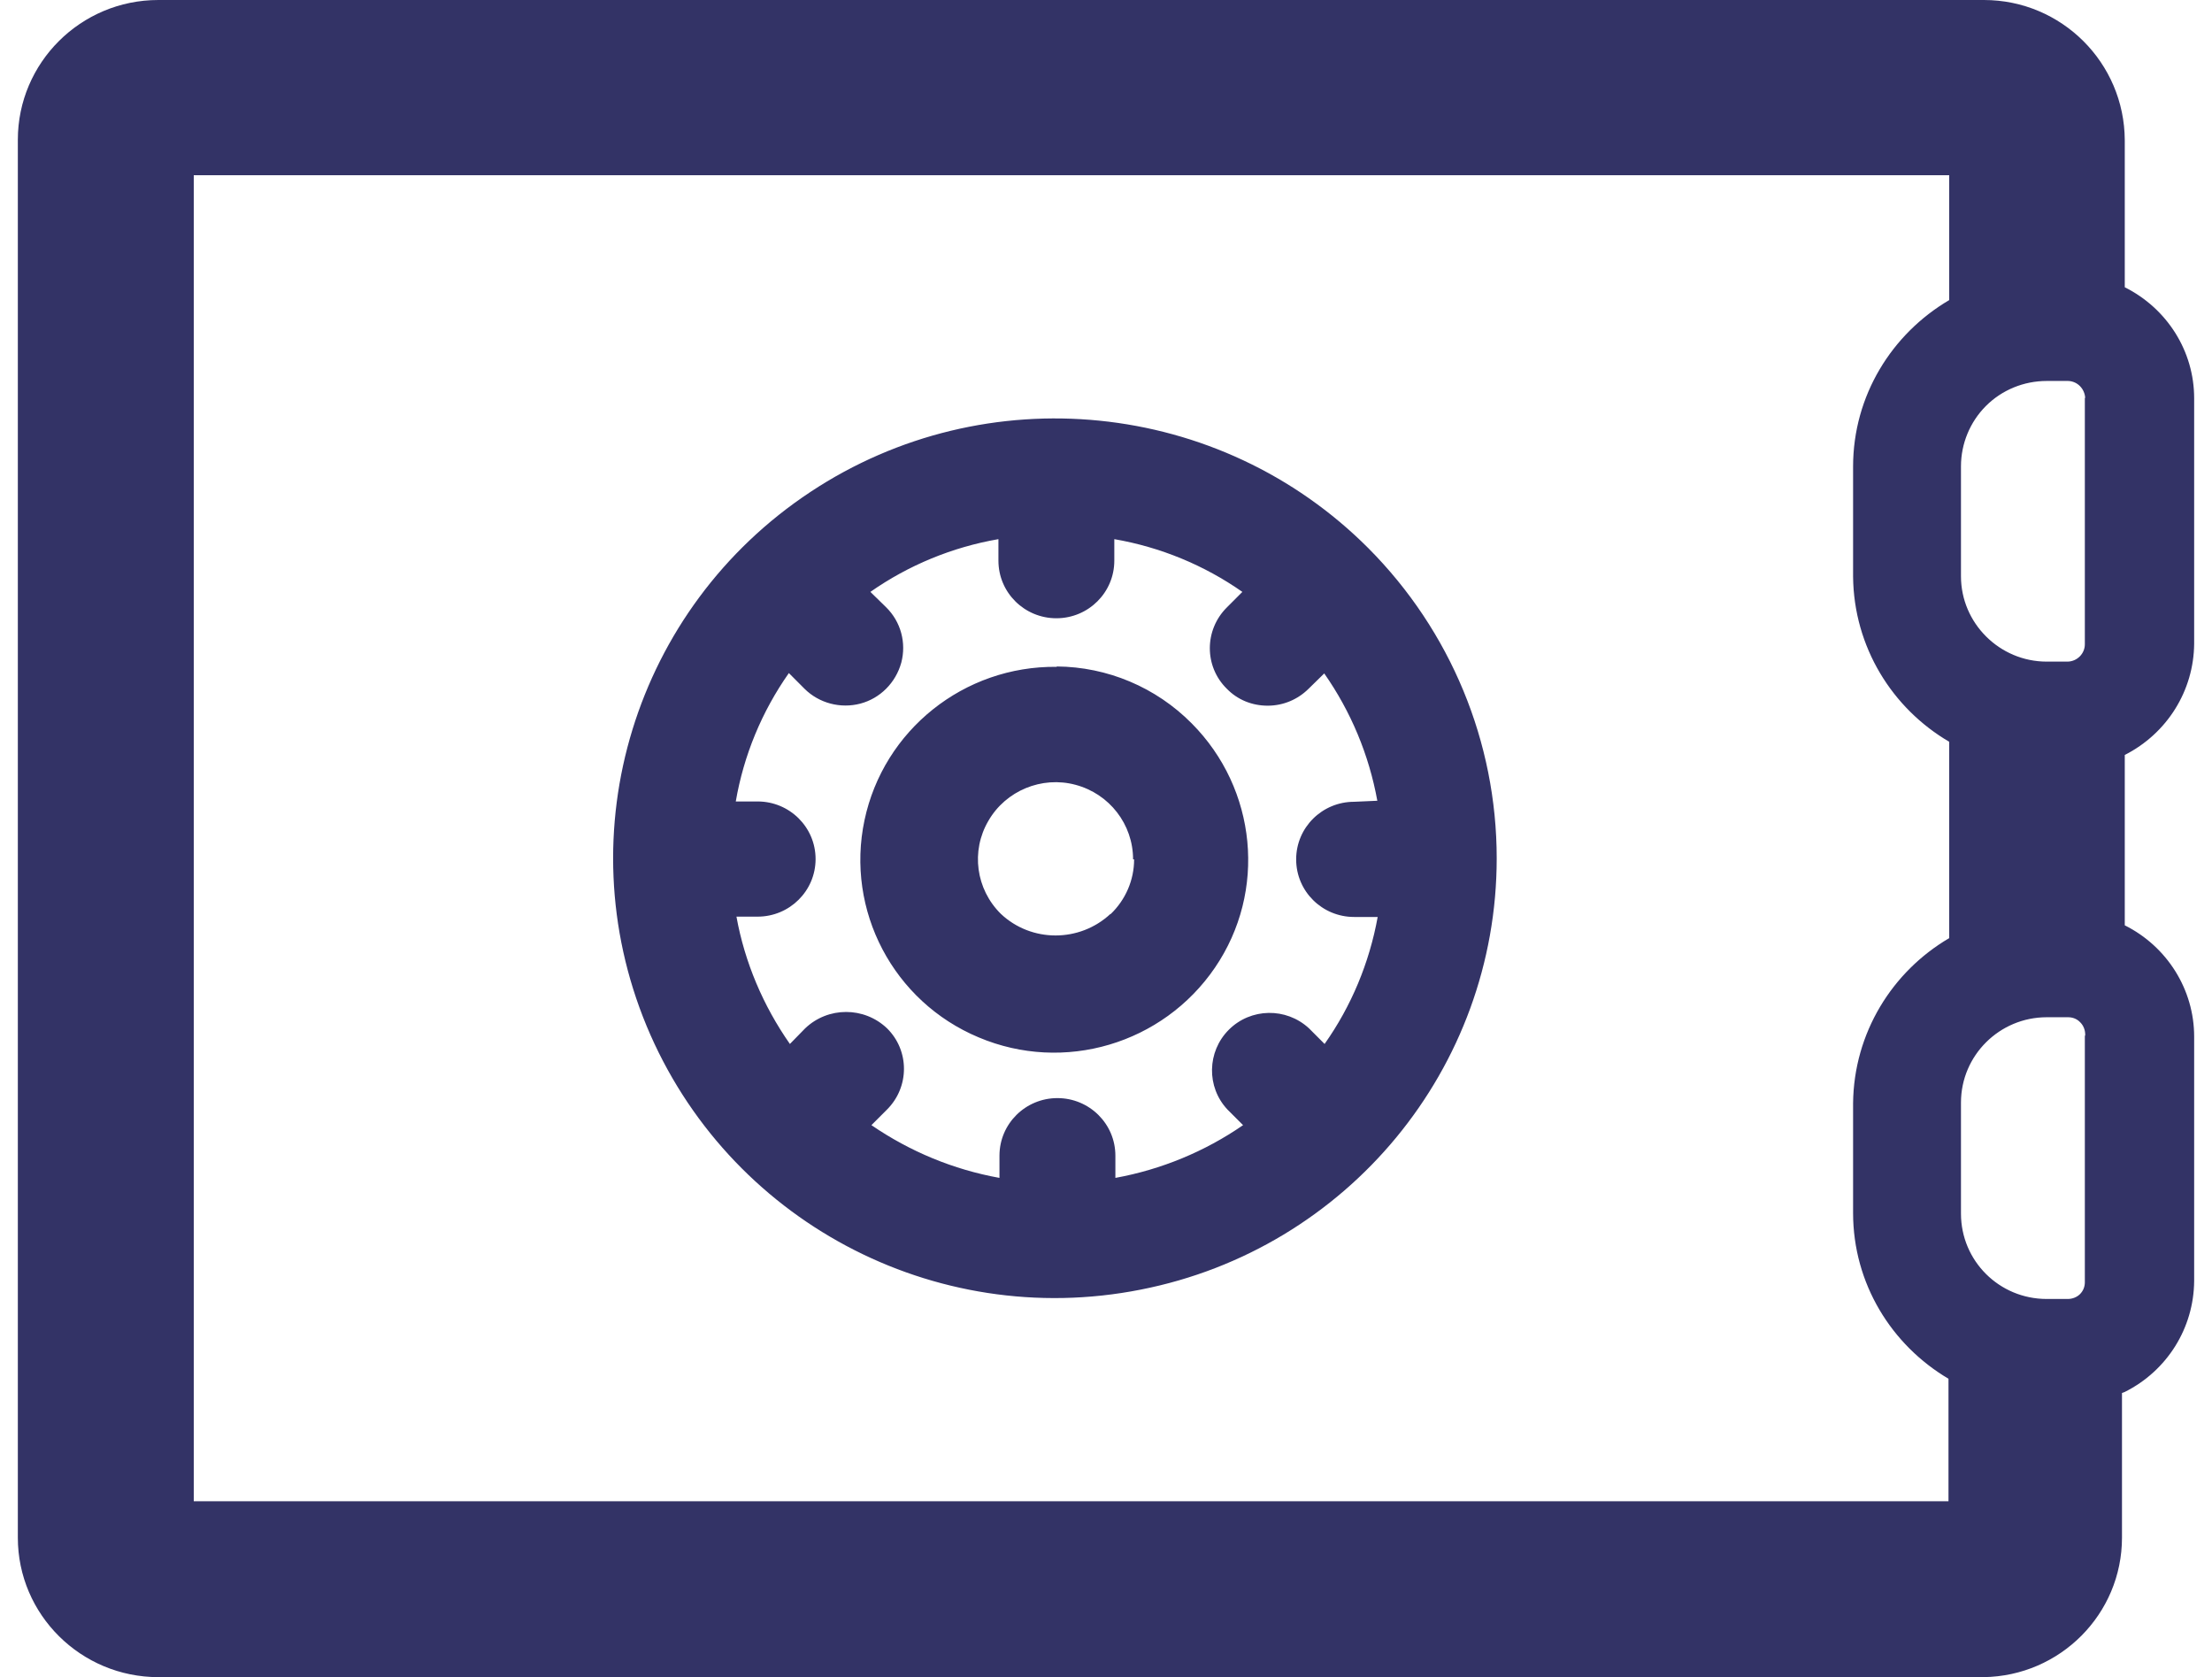 <svg width="62" height="47" viewBox="0 0 62 47" fill="none" xmlns="http://www.w3.org/2000/svg">
<path d="M22.714 13.787C17.792 17.044 15.867 23.305 18.123 28.75C20.38 34.185 26.176 37.287 31.973 36.14C37.769 35.002 41.951 29.936 41.951 24.054C41.951 20.797 40.658 17.676 38.353 15.362C34.19 11.191 27.635 10.53 22.714 13.787ZM37.944 25.697H38.615C38.382 26.981 37.876 28.196 37.127 29.256L36.69 28.818C36.048 28.225 35.056 28.245 34.443 28.857C33.83 29.47 33.811 30.462 34.404 31.093L34.842 31.531C33.772 32.27 32.546 32.776 31.263 33.009V32.387C31.263 31.492 30.533 30.773 29.638 30.773C28.744 30.773 28.014 31.492 28.014 32.387V33.009C26.721 32.776 25.505 32.27 24.425 31.531L24.863 31.093C25.495 30.462 25.495 29.441 24.863 28.818C24.221 28.206 23.21 28.206 22.568 28.818L22.14 29.256C21.391 28.186 20.875 26.971 20.642 25.688H21.235C22.13 25.688 22.86 24.968 22.86 24.074C22.86 23.179 22.13 22.46 21.235 22.46H20.623C20.846 21.166 21.352 19.942 22.111 18.862L22.548 19.3C22.957 19.708 23.56 19.864 24.114 19.718C24.669 19.572 25.106 19.134 25.262 18.57C25.408 18.016 25.252 17.423 24.834 17.015L24.396 16.587C25.466 15.838 26.692 15.333 27.985 15.109V15.712C27.985 16.607 28.714 17.326 29.609 17.326C30.504 17.326 31.233 16.607 31.233 15.712V15.109C32.527 15.333 33.752 15.838 34.822 16.587L34.385 17.025C33.752 17.657 33.752 18.677 34.385 19.3C34.686 19.611 35.094 19.776 35.532 19.776C35.97 19.776 36.378 19.601 36.68 19.3L37.117 18.872C37.866 19.942 38.372 21.157 38.605 22.44L37.954 22.469C37.059 22.469 36.33 23.189 36.33 24.083C36.33 24.978 37.059 25.697 37.954 25.697H37.944ZM29.619 18.687C27.022 18.658 24.766 20.457 24.231 22.985C23.696 25.513 25.038 28.07 27.431 29.071C29.823 30.082 32.595 29.256 34.054 27.117C35.513 24.978 35.231 22.11 33.402 20.272C32.401 19.261 31.039 18.687 29.619 18.677V18.687ZM31.126 25.61C30.261 26.417 28.909 26.417 28.053 25.61C27.353 24.919 27.207 23.85 27.703 23.004C28.189 22.158 29.201 21.74 30.144 21.993C31.097 22.246 31.759 23.101 31.759 24.083H31.788C31.788 24.667 31.545 25.221 31.126 25.62V25.61ZM59.565 25.931C59.565 25.931 59.565 25.931 59.555 25.931V21.157C60.741 20.554 61.49 19.358 61.5 18.036V11.162C61.5 9.839 60.741 8.644 59.555 8.05V3.928C59.545 1.76 57.785 0 55.606 0H4.439C2.26 0 0.5 1.76 0.5 3.918V43.091C0.5 45.25 2.27 47 4.439 47H55.596C57.746 46.971 59.477 45.23 59.477 43.091V39.037C59.477 39.037 59.526 39.018 59.555 39.008C60.741 38.415 61.49 37.219 61.5 35.897V29.052C61.5 27.729 60.741 26.524 59.555 25.931H59.565ZM58.436 29.023V35.935C58.436 36.062 58.388 36.178 58.3 36.266C58.213 36.353 58.086 36.402 57.96 36.402H57.367C56.034 36.402 54.964 35.333 54.964 34.01V30.899C54.964 29.577 56.044 28.507 57.367 28.507H57.969C58.096 28.507 58.222 28.556 58.31 28.653C58.398 28.741 58.446 28.867 58.446 28.993V29.023H58.436ZM58.446 11.152H58.436V18.055C58.436 18.318 58.222 18.532 57.96 18.541H57.367C56.044 18.541 54.964 17.462 54.964 16.15V13.067C54.964 12.435 55.217 11.823 55.664 11.376C56.112 10.928 56.725 10.676 57.367 10.676H57.969C58.232 10.685 58.436 10.899 58.446 11.162V11.152ZM54.614 42.071H5.431V4.91H54.634V8.41C53.029 9.353 51.94 11.084 51.94 13.077V16.159C51.959 18.133 53.039 19.854 54.634 20.787V26.29C53.039 27.224 51.959 28.945 51.94 30.919V33.991C51.94 35.974 53.019 37.695 54.614 38.638V42.09V42.071Z" fill="#333366"/>
</svg>
